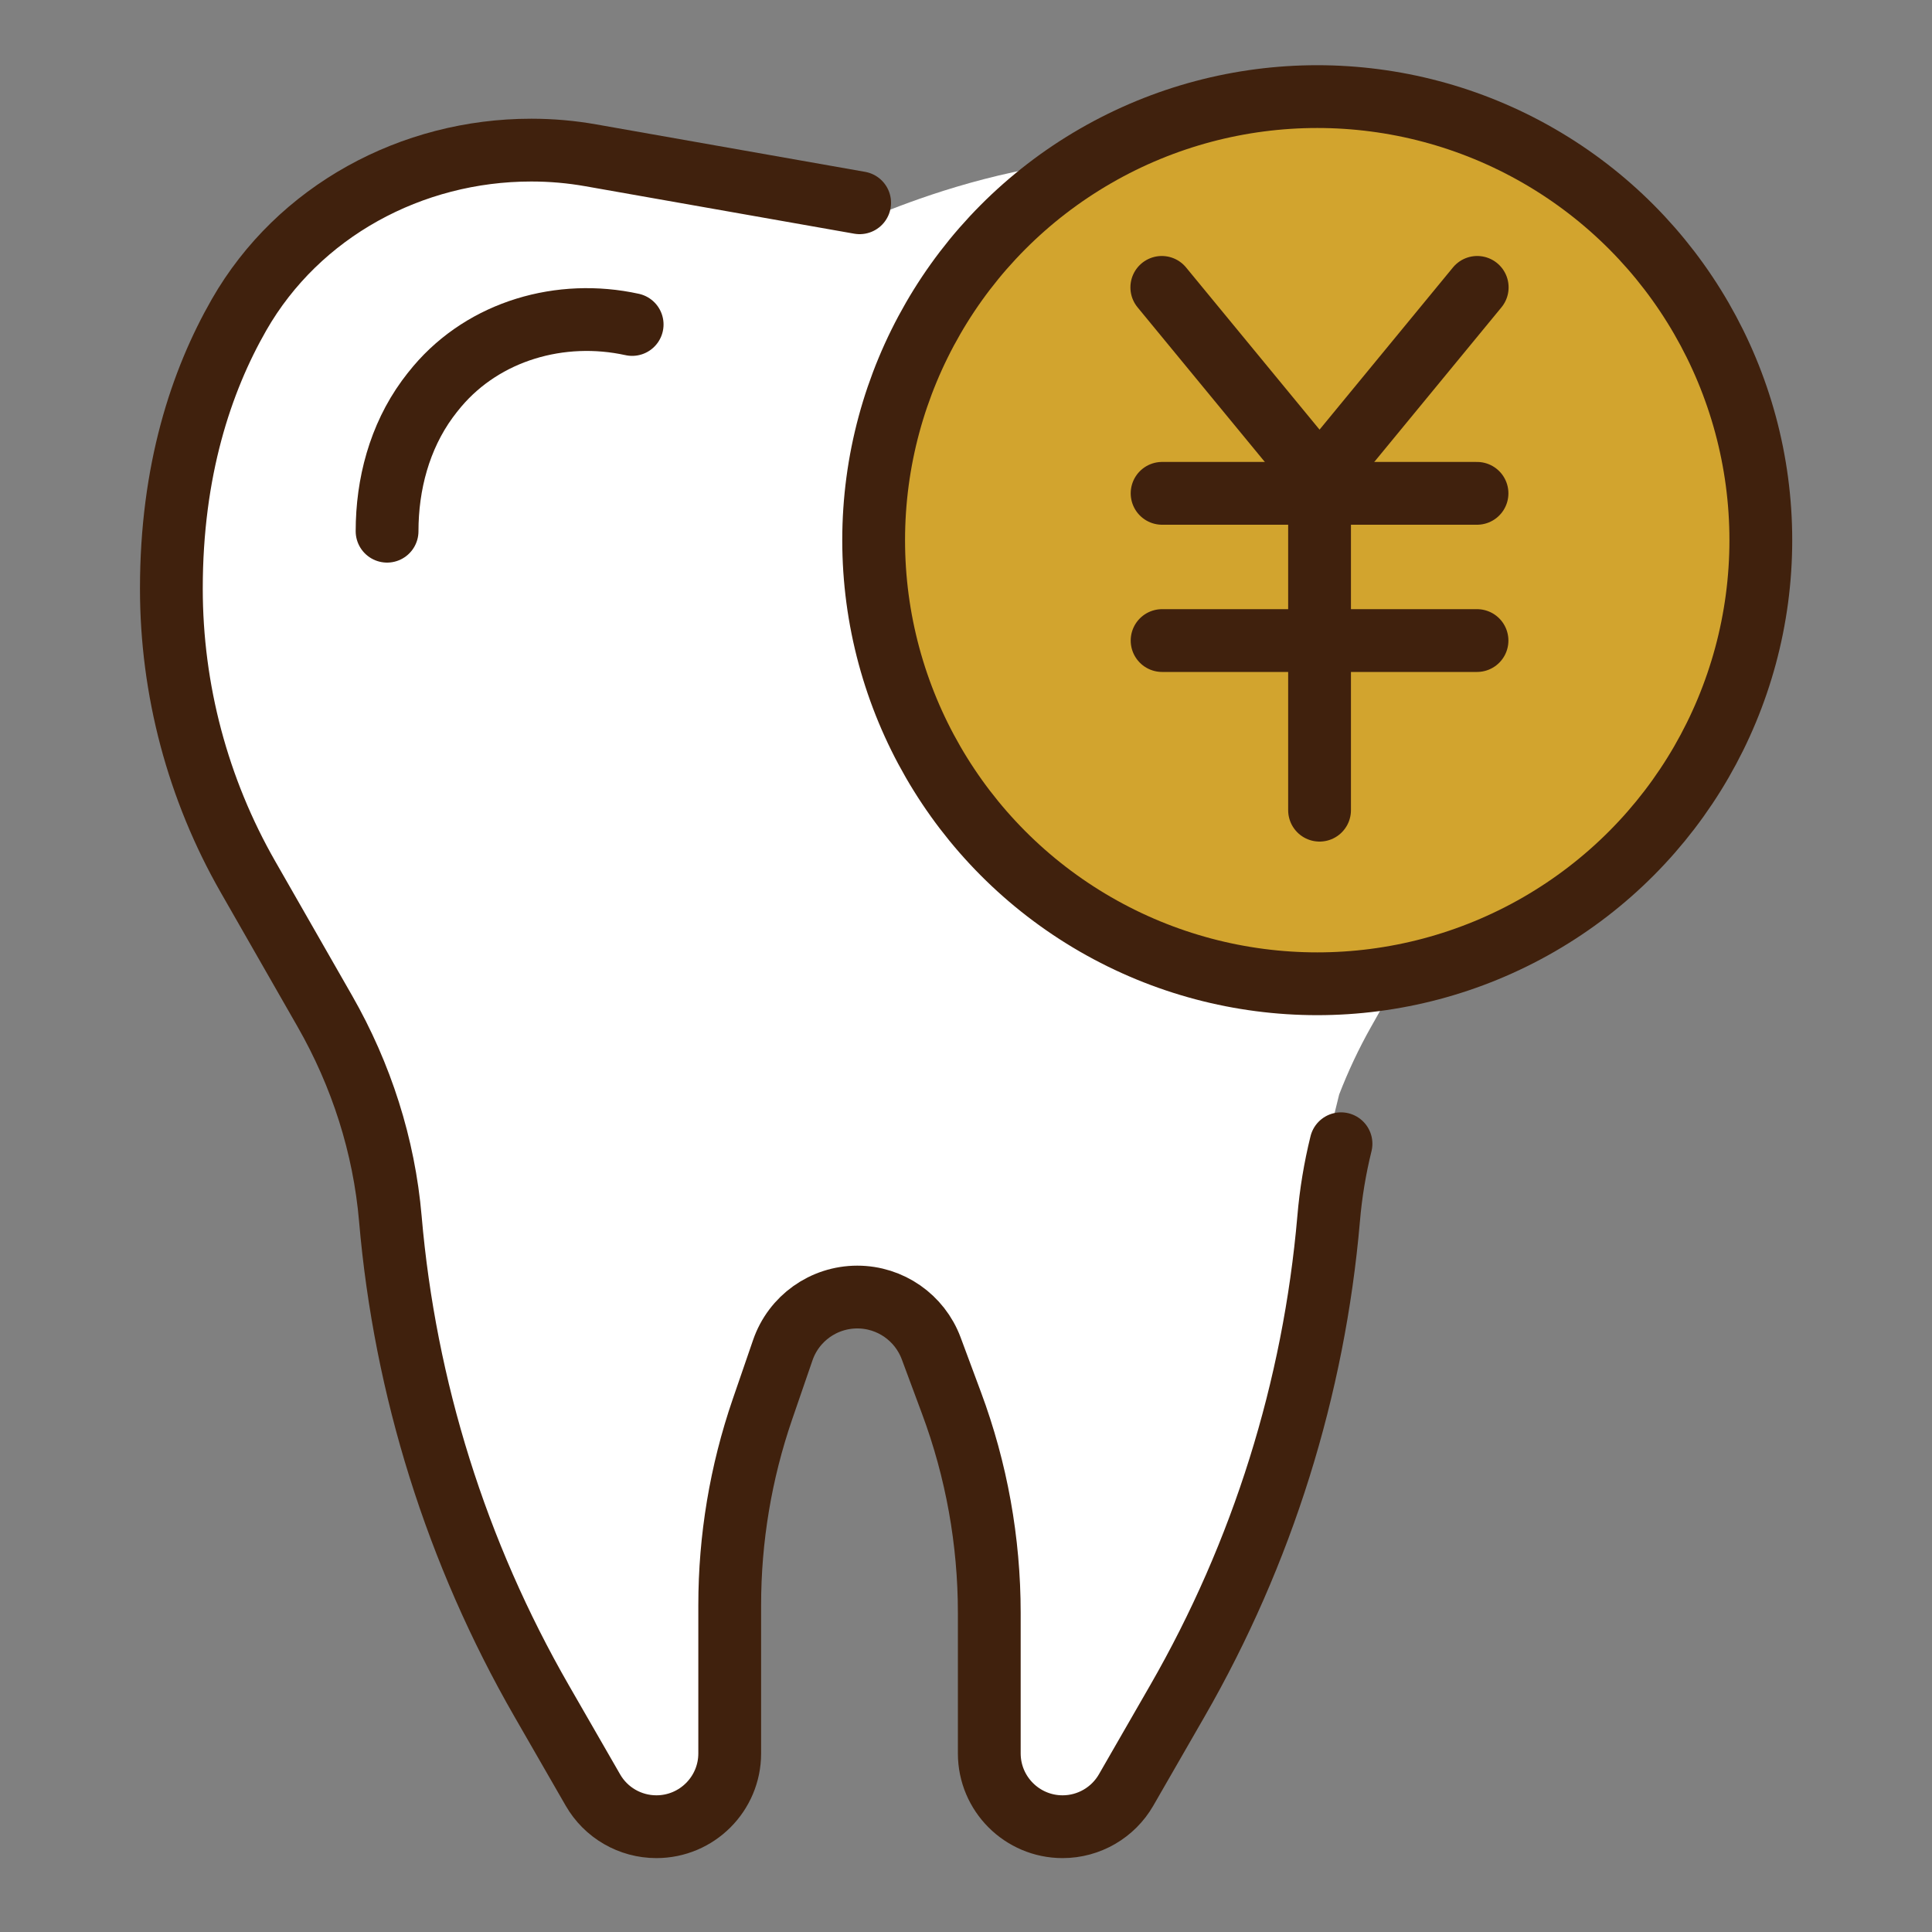 <?xml version="1.0" encoding="UTF-8"?>
<svg id="_レイヤー_1" data-name="レイヤー 1" xmlns="http://www.w3.org/2000/svg" width="200" height="200" viewBox="0 0 200 200">
  <rect x="0" y="0" width="200" height="200" fill="#808080" stroke="none"/>
  <defs>
    <style>
      .cls-1 {
        fill: #d2a42e;
      }

      .cls-1, .cls-2 {
        stroke: #40210d;
        stroke-linecap: round;
        stroke-linejoin: round;
        stroke-width: 6.5px;
      }

      .cls-2 {
        fill: none;
      }

      .cls-3 {
        fill: #fff;
      }
    </style>
  </defs>
  <path class="cls-3" d="M150.66,34.85c-4.25-7.52-11.23-12.83-19.22-15.31-16.24-8.25-40.14,2.42-42.88,3.69l-.49.09-.49-.09c-2.73-1.27-26.64-11.94-42.88-3.69-7.99,2.48-14.97,7.79-19.22,15.31-3.86,6.82-6.86,16.02-6.86,28.1h0c0,10.38,2.67,20.57,7.76,29.58l7.78,13.79c1.27,2.25,2.36,4.58,3.29,6.98.53,2.18,1.07,4.38,1.65,6.62.65,2.52,1.03,5.1,1.26,7.71,1.48,17.38,6.69,34.27,15.32,49.47l5.18,9.13c1.32,2.33,3.78,3.77,6.43,3.77.08,0,.17-.01.25-.01.06,0,.13.01.19.01,4.1,0,7.42-3.37,7.42-7.52v-15.21c0-6.83,1.12-13.61,3.31-20.07l2.06-6.07c.03-.09.07-.18.1-.27.13-.35.29-.69.46-1.01.02-.04.04-.07.06-.11.18-.32.38-.63.6-.92.02-.03.05-.06.07-.09.23-.29.47-.56.73-.82.03-.02.05-.05.08-.07.27-.25.55-.49.85-.7.03-.02.05-.03.08-.05.3-.21.62-.4.95-.57.02-.01.05-.02.07-.03.34-.17.69-.31,1.05-.43.02,0,.04,0,.05-.02.37-.12.75-.21,1.13-.27.01,0,.02,0,.03,0,.4-.06.8-.09,1.21-.09s.81.03,1.21.09c.01,0,.02,0,.03,0,.39.06.77.15,1.13.27.02,0,.04,0,.05.02.36.12.71.26,1.05.43.02.01.05.02.07.03.33.17.65.36.95.57.03.02.05.03.08.05.3.21.58.45.85.7.03.02.05.05.08.07.26.25.51.53.73.82.02.03.05.06.07.09.22.29.42.6.6.92.02.04.04.07.06.11.18.32.33.66.46,1.01.03.09.07.18.1.27l2.06,6.07c2.19,6.46,3.31,13.24,3.31,20.07v15.21c0,4.16,3.32,7.52,7.42,7.52.06,0,.13-.01.19-.01.08,0,.17.01.25.01,2.66,0,5.11-1.44,6.43-3.77l5.18-9.13c8.62-15.2,13.84-32.09,15.32-49.47.22-2.6.61-5.19,1.26-7.71.58-2.24,1.12-4.44,1.65-6.62.93-2.4,2.02-4.73,3.29-6.98l7.78-13.79c5.08-9.01,7.76-19.2,7.76-29.58h0c0-12.09-3-21.28-6.86-28.1Z"/>
  <g>
    <g>
      <path class="cls-2" d="M138.82,118.4c-.63,2.55-1.06,5.15-1.28,7.77-1.52,17.54-6.84,34.58-15.66,49.91l-5.3,9.21c-1.35,2.35-3.86,3.81-6.58,3.81h0c-4.19,0-7.59-3.4-7.59-7.59v-14.55c0-7.41-1.32-14.77-3.91-21.72l-2.1-5.65c-1.19-3.2-4.24-5.32-7.65-5.32h0c-3.49,0-6.59,2.21-7.72,5.51l-2.11,6.13c-2.24,6.52-3.38,13.36-3.38,20.25v15.35c0,4.19-3.4,7.59-7.59,7.59h0c-2.72,0-5.23-1.45-6.58-3.81l-5.3-9.21c-8.82-15.33-14.15-32.37-15.66-49.91-.65-7.57-3.01-14.9-6.78-21.49l-7.96-13.91c-5.2-9.09-7.93-19.37-7.93-29.84h0c0-12.19,3.07-21.47,7.01-28.35,6.15-10.73,17.87-17.04,30.23-17.04h.05c2.06,0,4.11.18,6.14.54l27.82,4.91"/>
      <path class="cls-2" d="M65.44,33.59c-7.39-1.62-15.29.64-20.18,6.42-.35.41-.69.85-1.03,1.31-2.87,3.94-4.16,8.8-4.16,13.67"/>
    </g>
    <circle class="cls-1" cx="136.36" cy="55.92" r="45.92"/>
  </g>
  <g>
    <polyline class="cls-2" points="152.92 29.75 136.6 49.59 120.27 29.75"/>
    <line class="cls-2" x1="120.3" y1="51.07" x2="152.9" y2="51.07"/>
    <line class="cls-2" x1="120.3" y1="66.31" x2="152.9" y2="66.31"/>
    <line class="cls-2" x1="136.6" y1="54.15" x2="136.6" y2="83.87"/>
  </g>
</svg>
